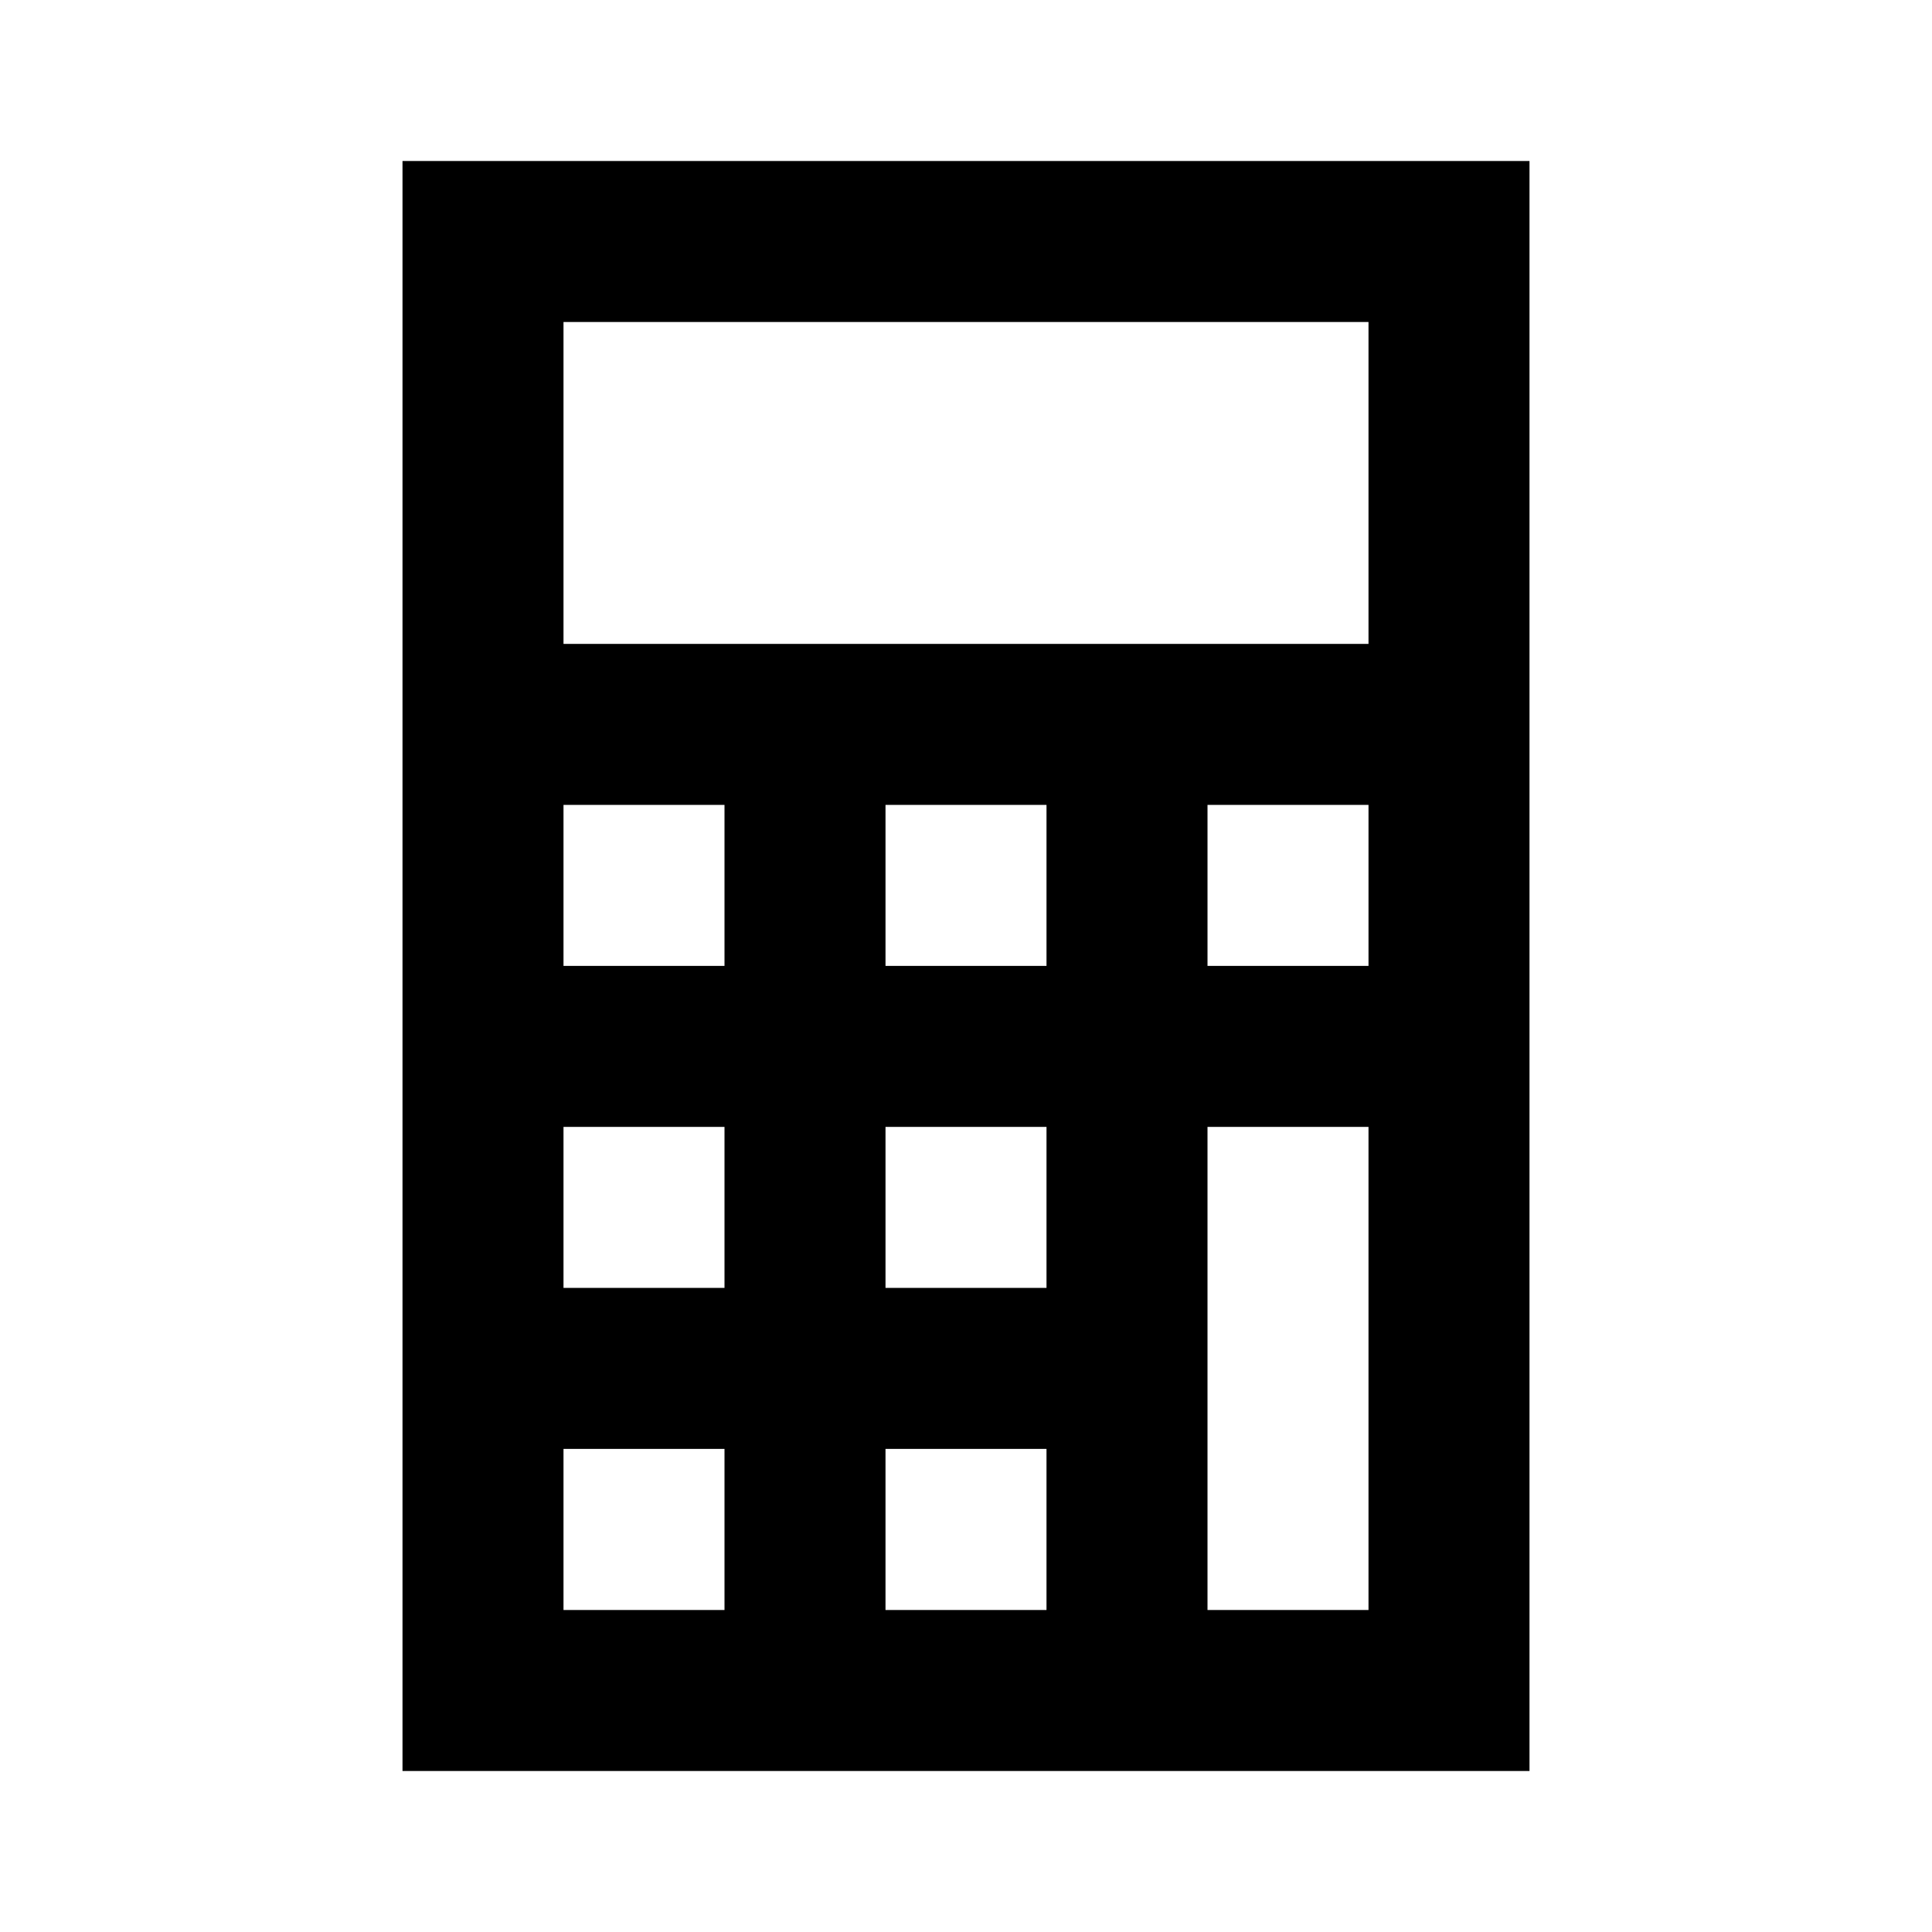 <svg class="icon-svg" data-icon-name="icon-calc" xmlns="http://www.w3.org/2000/svg" width="24" height="24" viewBox="0 0 24 24">
    <g fill="#000000" fill-rule="evenodd">
        <g fill="#000000">
            <g>
                <g>
                    <path d="M19 2v20H5V2h14zM9 17.999H7V20h2v-2.001zm4 0h-2V20h2v-2.001zm4-4h-2V20h2v-6.001zm-8 0H7v2h2v-2zm4 0h-2v2h2v-2zm-4-4H7v2h2v-2zm4 0h-2v2h2v-2zm4 0h-2v2h2v-2zM17 4H7v3.999h10V4z" transform="translate(-612 -216) translate(588 192) translate(24 24)"/>
                </g>
            </g>
        </g>
    </g>
</svg>

